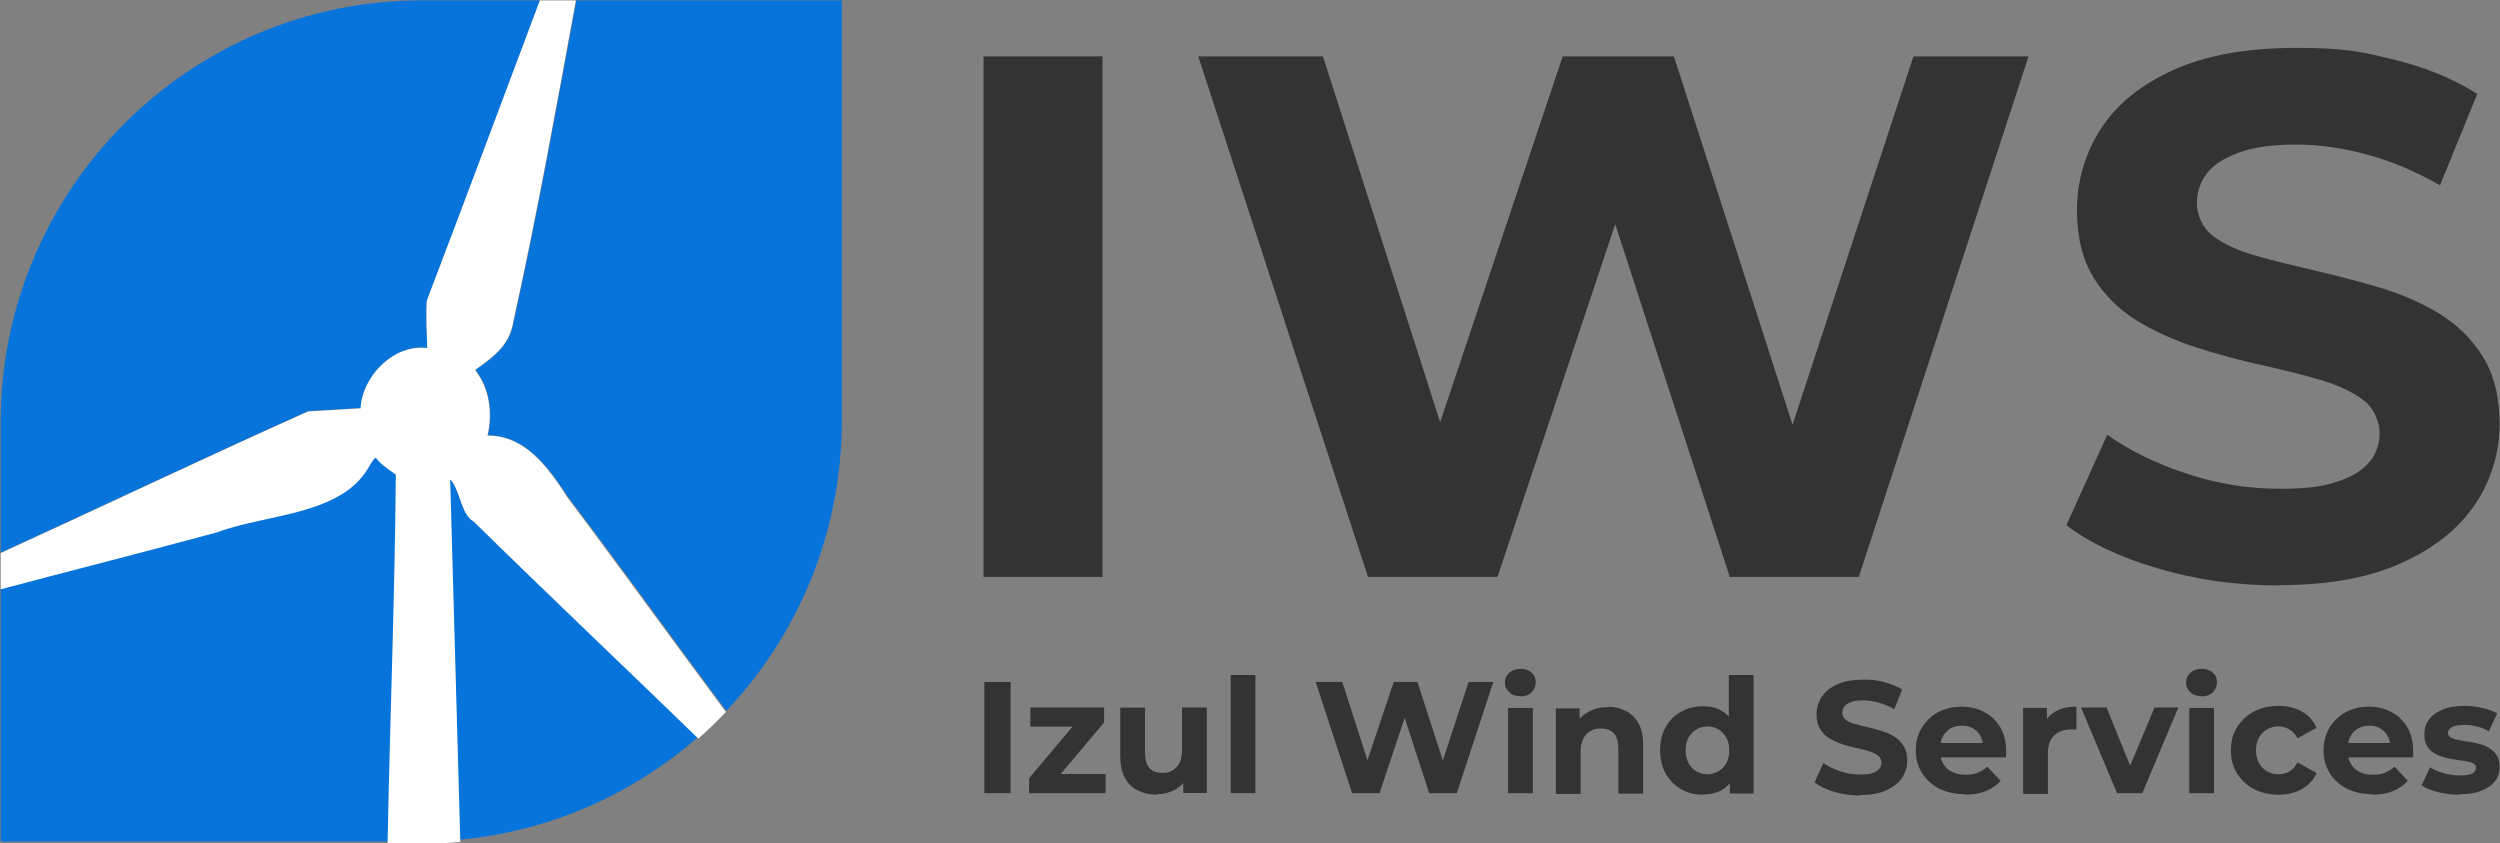 <svg width="3237" height="1092" viewBox="0 0 3237 1092" fill="none" xmlns="http://www.w3.org/2000/svg">
<rect x="0" y="0" width="3237" height="1092" fill="#808080" stroke="none"/>
<path d="M1273.52 747V73H1427.52V747H1273.52Z" fill="#333333"/>
<path d="M1771.3 747L1551.52 73H1712.94L1904.16 669.829H1823.45L2023.37 73H2167.4L2359.56 669.829H2281.64L2477.52 73H2626.52L2406.74 747H2239.73L2069.62 223.296H2113.7L1938.93 747H1771.92H1771.3Z" fill="#333333"/>
<path d="M2950.11 758C2896.25 758 2844.57 750.857 2795.07 736.26C2745.57 721.973 2705.72 703.028 2675.52 680.046L2728.45 562.959C2757.4 583.457 2791.64 600.228 2831.18 613.272C2870.72 626.316 2910.57 632.838 2951.04 632.838C2991.51 632.838 3006.77 629.732 3025.76 623.831C3044.75 617.62 3058.76 609.234 3067.79 598.364C3076.81 587.494 3081.17 575.071 3081.17 560.784C3081.17 546.498 3074.01 528.485 3060 517.925C3045.99 507.366 3027.31 498.669 3004.28 491.837C2981.24 485.004 2955.71 478.793 2927.69 472.581C2899.67 466.37 2871.97 458.916 2843.95 449.909C2815.93 440.902 2790.4 429.411 2767.36 415.435C2744.32 401.459 2725.33 382.825 2711.01 359.842C2696.69 336.859 2689.22 307.355 2689.22 271.328C2689.22 235.301 2699.81 197.722 2720.66 166.043C2741.52 134.364 2772.97 108.897 2814.99 90.262C2857.02 71.317 2909.95 62 2973.46 62C3036.97 62 3057.51 66.969 3098.61 76.908C3139.7 86.846 3176.13 101.754 3207.57 121.631L3159.31 239.96C3127.87 221.946 3096.43 208.592 3064.98 200.206C3033.54 191.51 3002.72 187.162 2972.52 187.162C2942.32 187.162 2917.73 190.578 2898.43 197.722C2879.13 204.865 2865.43 213.871 2857.02 225.052C2848.62 236.233 2844.57 249.277 2844.57 263.874C2844.57 278.471 2851.73 295.242 2865.74 305.802C2879.75 316.361 2898.43 324.747 2921.47 331.269C2944.5 337.791 2970.03 344.003 2998.05 350.525C3026.07 357.047 3053.78 364.19 3081.8 372.576C3109.81 380.961 3135.34 392.142 3158.38 406.118C3181.42 420.094 3200.41 438.728 3214.73 461.711C3229.05 484.693 3236.52 513.888 3236.52 549.293C3236.52 584.699 3225.94 621.657 3204.77 653.025C3183.6 684.394 3151.84 709.861 3109.81 728.806C3067.79 748.062 3014.55 757.689 2950.42 757.689L2950.11 758Z" fill="#333333"/>
<path d="M582.398 620.376L595.545 1087.23C713.372 1076.11 820.285 1027.67 904.128 954.022C807.138 860.601 708.907 768.169 612.661 674.254C596.537 666.098 594.801 631.498 582.398 620.129V620.376Z" fill="#0674DB"/>
<path d="M488.224 592.16C485.743 589.184 482.021 597.616 480.284 599.6C446.291 666.307 346.047 663.084 281.533 687.634C188.237 712.929 94.196 736.487 0.9 761.286V1089.62H502.616C505.842 930.659 512.045 771.701 513.285 612.991C504.849 606.791 494.428 600.84 488.224 592.16Z" fill="#0674DB"/>
<path d="M466.994 528.46C469.224 486.492 510.11 445.02 553.225 450.483C552.73 430.119 551.491 409.756 552.73 389.144C602.04 260.01 650.607 130.379 699.174 0.5H546.039C244.974 0.5 0.9 245.11 0.9 546.837V715.456C133.716 654.863 265.788 591.786 399.1 532.185L466.994 528.212V528.46Z" fill="#0674DB"/>
<path d="M746.412 0.5C720.877 139.331 695.838 278.162 665.345 416C660.386 447.044 640.058 461.697 615.762 478.834C634.604 503.172 638.322 534.217 631.877 563.771C679.724 563.523 709.225 603.508 733.52 640.513C785.582 709.308 837.147 780.089 887.969 849.381C905.323 872.974 922.925 896.817 940.526 920.41C1033 822.558 1090.02 690.184 1090.02 544.648V0.5H746.412Z" fill="#0674DB"/>
<path d="M732.756 640.79C708.477 603.769 678.994 563.767 631.178 564.015C637.868 534.448 633.904 503.39 615.074 479.041C639.354 461.648 659.67 447.237 664.625 416.179C695.098 278.531 720.121 139.391 745.639 0.5H699.062C650.255 130.446 601.944 259.896 552.641 389.345C551.403 409.968 552.641 430.342 553.137 450.716C510.028 445.25 469.149 486.743 466.919 528.733L399.036 532.709C265.746 592.34 133.695 655.45 0.9 716.075V763.034C94.302 738.188 187.952 714.584 281.106 689.241C345.522 664.891 445.365 667.873 479.555 601.036C481.537 599.297 485.005 590.601 487.483 593.582C493.677 602.03 503.834 608.242 512.506 614.453C511.267 773.718 504.825 932.735 501.852 1092H505.321C516.222 1092 528.362 1092 540.749 1092C543.227 1092 545.457 1092 547.934 1092C549.173 1092 550.412 1092 551.898 1092C555.614 1092 559.331 1092 562.799 1091.75C564.286 1091.75 565.772 1091.75 567.259 1091.75C568.745 1091.75 569.984 1091.75 571.47 1091.75C571.966 1091.75 572.461 1091.75 572.957 1091.75C580.885 1091.5 588.813 1090.76 595.998 1090.01L582.867 620.665C595.254 632.094 596.989 666.879 613.093 675.078C709.22 769.494 807.329 862.42 904.2 956.339C916.587 945.407 928.479 933.977 939.876 921.803C922.286 897.95 904.695 874.346 887.353 850.742C836.316 781.421 784.784 710.609 733.004 641.784L732.756 640.79Z" fill="white"/>
<path d="M1274.52 1027V883H1308.52V1027H1274.52Z" fill="#333333"/>
<path d="M1332.52 1027V1007.6L1397.89 929.994L1403.6 940.808H1334.11V916H1429.62V935.401L1364.25 1013.01L1358.54 1002.19H1431.52V1027H1332.84H1332.52Z" fill="#333333"/>
<path d="M1498.11 1029C1488.91 1029 1480.66 1027.1 1473.37 1023.6C1466.07 1020.11 1460.68 1014.72 1456.55 1007.1C1452.43 999.798 1450.52 990.275 1450.52 978.848V916.317H1482.57V974.087C1482.57 983.292 1484.47 989.958 1488.28 994.402C1492.09 998.846 1497.8 1000.75 1504.78 1000.75C1511.76 1000.75 1513.98 999.798 1518.1 997.576C1521.91 995.354 1525.08 992.18 1527.3 987.736C1529.52 983.292 1530.48 977.579 1530.48 970.913V916H1562.52V1026.78H1532.06V996.306L1537.77 1005.19C1533.97 1012.81 1528.57 1018.53 1521.28 1022.65C1513.98 1026.46 1506.36 1028.37 1497.8 1028.37L1498.11 1029Z" fill="#333333"/>
<path d="M1593.52 1027V874H1625.52V1027H1593.52Z" fill="#333333"/>
<path d="M1750.73 1027L1703.52 883H1738.05L1778.92 1010.51H1761.81L1804.58 883H1835.31L1876.5 1010.51H1859.71L1901.52 883H1933.52L1886.32 1027H1850.52L1814.09 915.035H1823.59L1786.21 1027H1750.41H1750.73Z" fill="#333333"/>
<path d="M1968.52 901.426C1962.49 901.426 1957.73 899.845 1954.24 896.365C1950.43 892.886 1948.52 888.774 1948.52 883.713C1948.52 878.652 1950.43 874.54 1954.24 871.061C1958.05 867.582 1962.81 866 1968.52 866C1974.24 866 1979.32 867.582 1982.81 870.745C1986.62 873.908 1988.52 878.02 1988.52 883.081C1988.52 888.141 1986.62 892.886 1983.13 896.365C1979.63 899.845 1974.55 901.743 1968.52 901.743V901.426ZM1952.65 1027V916.609H1984.71V1027H1952.65Z" fill="#333333"/>
<path d="M2081.5 915C2090.38 915 2098 916.905 2104.99 920.396C2111.97 923.888 2117.36 929.284 2121.49 936.584C2125.62 943.885 2127.52 953.09 2127.52 964.199V1027.68H2095.46V969.278C2095.46 960.39 2093.56 953.725 2089.75 949.598C2085.94 945.472 2080.23 943.25 2073.24 943.25C2066.26 943.25 2063.72 944.202 2059.6 946.424C2055.47 948.646 2052.29 951.82 2050.07 956.264C2047.85 960.708 2046.58 966.421 2046.58 973.087V1028H2014.52V917.222H2045.31V948.011L2039.6 938.806C2043.72 931.506 2049.12 925.792 2056.74 921.666C2064.04 917.539 2072.61 915.635 2082.13 915.635L2081.5 915Z" fill="#333333"/>
<path d="M2205.1 1029C2194.62 1029 2185.41 1026.77 2176.83 1021.98C2168.58 1017.2 2161.91 1010.5 2156.83 1001.89C2152.06 993.28 2149.52 983.393 2149.52 971.593C2149.52 959.792 2152.06 949.586 2156.83 941.294C2161.59 932.683 2168.26 925.986 2176.83 921.521C2185.09 916.737 2194.62 914.504 2205.1 914.504C2215.58 914.504 2222.57 916.418 2229.55 920.564C2236.54 924.71 2241.94 931.088 2245.75 939.381C2249.56 947.673 2251.47 958.516 2251.47 971.593C2251.47 984.669 2249.56 995.193 2245.75 1003.8C2241.94 1012.42 2236.86 1018.48 2229.87 1022.62C2222.88 1026.77 2214.63 1028.68 2204.78 1028.68L2205.1 1029ZM2210.82 1002.53C2215.9 1002.53 2220.66 1001.25 2225.11 998.702C2229.24 996.15 2232.73 992.642 2235.27 988.177C2237.81 983.712 2239.08 977.971 2239.08 971.593C2239.08 965.214 2237.81 959.473 2235.27 955.008C2232.73 950.543 2229.24 947.035 2225.11 944.484C2220.98 941.932 2216.22 940.656 2210.82 940.656C2205.42 940.656 2200.65 941.932 2196.52 944.484C2192.4 947.035 2188.9 950.543 2186.36 955.008C2183.82 959.473 2182.55 965.214 2182.55 971.593C2182.55 977.971 2183.82 983.393 2186.36 988.177C2188.9 992.642 2192.4 996.469 2196.52 998.702C2200.65 1001.25 2205.73 1002.53 2210.82 1002.53ZM2239.72 1027.41V1004.76L2240.35 971.593L2238.45 938.743V874H2270.52V1027.41H2239.72Z" fill="#333333"/>
<path d="M2407.93 1030C2396.51 1030 2385.4 1028.4 2374.92 1025.21C2364.44 1022.02 2355.87 1018.19 2349.52 1013.09L2360.95 987.872C2366.98 992.34 2374.28 995.851 2382.86 998.723C2391.43 1001.6 2400 1002.87 2408.57 1002.87C2417.14 1002.87 2420.63 1002.23 2424.44 1000.96C2428.57 999.681 2431.43 997.766 2433.33 995.532C2435.24 993.298 2436.19 990.425 2436.19 987.553C2436.19 984.681 2434.6 980.532 2431.74 978.298C2428.57 976.064 2424.76 974.149 2419.68 972.553C2414.6 970.957 2409.2 969.681 2403.17 968.404C2397.14 967.128 2391.11 965.532 2385.4 963.617C2379.68 961.702 2373.97 959.149 2368.89 956.277C2363.81 953.085 2360 949.255 2356.82 944.149C2353.65 939.042 2352.06 932.979 2352.06 925C2352.06 917.021 2354.28 909.043 2358.73 902.34C2363.17 895.638 2369.84 890.213 2379.05 886.064C2387.93 881.915 2399.36 880 2413.01 880C2426.66 880 2431.11 880.957 2439.68 883.191C2448.57 885.426 2456.19 888.617 2462.86 892.766L2452.7 918.298C2446.03 914.468 2439.36 911.596 2432.38 909.681C2425.71 907.766 2419.05 906.808 2412.7 906.808C2406.35 906.808 2400.95 907.447 2396.82 909.042C2392.7 910.638 2389.84 912.553 2387.93 914.787C2386.03 917.34 2385.4 919.894 2385.4 923.085C2385.4 926.277 2386.98 929.787 2389.84 932.021C2393.01 934.255 2396.82 936.17 2401.9 937.447C2406.98 938.723 2412.38 940.319 2418.41 941.596C2424.44 942.872 2430.47 944.468 2436.19 946.383C2442.22 948.298 2447.62 950.532 2452.7 953.723C2457.78 956.915 2461.59 960.745 2464.76 965.851C2467.93 970.957 2469.52 977.021 2469.52 984.681C2469.52 992.34 2467.3 1000.32 2462.86 1007.02C2458.41 1013.72 2451.43 1019.15 2442.54 1023.3C2433.65 1027.45 2422.22 1029.36 2408.57 1029.36L2407.93 1030Z" fill="#333333"/>
<path d="M2544.46 1028.37C2531.67 1028.37 2520.48 1025.84 2510.89 1021.11C2501.3 1016.05 2493.95 1009.42 2488.51 1000.89C2483.4 992.368 2480.52 982.579 2480.52 971.842C2480.52 961.105 2483.08 951 2488.19 942.474C2493.31 933.947 2500.34 927.316 2509.29 922.263C2518.24 917.526 2528.47 915 2539.66 915C2550.85 915 2560.44 917.211 2569.07 921.947C2577.7 926.368 2584.74 933 2589.85 941.526C2594.96 950.053 2597.52 960.158 2597.52 972.158C2597.52 984.158 2597.52 974.684 2597.52 976.263C2597.52 977.842 2597.52 979.421 2597.2 980.684H2506.74V962.053H2580.26L2567.79 967.737C2567.79 962.053 2566.51 957 2564.28 952.895C2562.04 948.789 2558.52 945.316 2554.69 943.105C2550.53 940.579 2545.74 939.632 2540.3 939.632C2534.87 939.632 2529.75 940.895 2525.6 943.105C2521.44 945.632 2518.24 948.789 2515.69 953.211C2513.45 957.632 2512.17 962.684 2512.17 968.368V973.421C2512.17 979.421 2513.45 984.789 2516.33 989.211C2518.88 993.632 2522.72 997.421 2527.83 999.632C2532.63 1002.16 2538.38 1003.11 2545.1 1003.11C2551.81 1003.11 2556.28 1002.16 2560.76 1000.58C2565.24 998.684 2569.39 996.158 2573.23 992.684L2590.49 1011C2585.37 1016.68 2578.98 1021.11 2571.31 1024.26C2563.64 1027.42 2554.69 1029 2544.46 1029V1028.37Z" fill="#333333"/>
<path d="M2619.52 1027.37V916.587H2650.37V948.011L2645.91 938.806C2649.09 930.871 2654.5 925.157 2661.81 921.031C2669.13 916.904 2678.03 915 2688.52 915V944.52C2687.25 944.52 2685.98 944.52 2684.71 944.52C2683.75 944.52 2682.48 944.52 2681.21 944.52C2672.31 944.52 2665.31 947.059 2659.9 952.138C2654.5 957.216 2651.64 964.834 2651.64 975.626V1028H2619.52V1027.37Z" fill="#333333"/>
<path d="M2741.18 1027L2694.52 916H2727.53L2766.25 1011.42H2749.75L2789.74 916H2820.52L2773.87 1027H2740.86H2741.18Z" fill="#333333"/>
<path d="M2850.52 901.426C2844.49 901.426 2839.73 899.845 2836.24 896.365C2832.43 892.886 2830.52 888.774 2830.52 883.713C2830.52 878.652 2832.43 874.54 2836.24 871.061C2840.05 867.582 2844.81 866 2850.52 866C2856.24 866 2861.32 867.582 2864.81 870.745C2868.62 873.908 2870.52 878.02 2870.52 883.081C2870.52 888.141 2868.62 892.886 2865.13 896.365C2861.63 899.845 2856.55 901.743 2850.52 901.743V901.426ZM2834.65 1027V916.609H2866.71V1027H2834.65Z" fill="#333333"/>
<path d="M2950.19 1029C2938.17 1029 2927.74 1026.44 2918.25 1021.65C2909.08 1016.86 2901.8 1009.83 2896.43 1001.21C2891.05 992.583 2888.52 982.681 2888.52 971.5C2888.52 960.319 2891.05 950.417 2896.43 941.792C2901.8 933.167 2909.08 926.458 2918.25 921.347C2927.42 916.556 2938.17 914 2950.19 914C2962.21 914 2972.01 916.556 2980.55 921.347C2989.09 926.139 2995.41 933.167 2999.52 942.431L2974.86 955.847C2972.01 950.736 2968.53 946.583 2964.1 944.347C2959.68 941.792 2955.25 940.514 2950.19 940.514C2945.13 940.514 2939.75 941.792 2935.33 944.347C2930.9 946.903 2927.42 950.417 2924.89 954.889C2922.36 959.361 2921.09 965.111 2921.09 971.5C2921.09 977.889 2922.36 983.639 2924.89 988.111C2927.42 992.583 2930.9 996.097 2935.33 998.653C2939.75 1001.21 2944.5 1002.49 2950.19 1002.49C2955.88 1002.49 2959.99 1001.21 2964.1 998.972C2968.53 996.417 2972.01 992.583 2974.86 987.153L2999.52 1000.89C2995.41 1009.83 2989.09 1016.86 2980.55 1021.65C2972.01 1026.44 2961.89 1029 2950.19 1029Z" fill="#333333"/>
<path d="M3071.91 1028.37C3059.23 1028.37 3048.14 1025.84 3038.63 1021.11C3029.12 1016.05 3021.83 1009.42 3016.45 1000.89C3011.37 992.368 3008.52 982.579 3008.52 971.842C3008.52 961.105 3011.06 951 3016.13 942.474C3021.2 933.947 3028.17 927.316 3037.05 922.263C3045.92 917.526 3056.06 915 3067.16 915C3078.25 915 3087.76 917.211 3096.31 921.947C3104.87 926.368 3111.84 933 3116.92 941.526C3121.99 950.053 3124.52 960.158 3124.52 972.158C3124.52 984.158 3124.52 974.684 3124.52 976.263C3124.52 977.842 3124.52 979.421 3124.21 980.684H3034.51V962.053H3107.41L3095.05 967.737C3095.05 962.053 3093.78 957 3091.56 952.895C3089.34 948.789 3085.86 945.316 3082.05 943.105C3077.93 940.579 3073.18 939.632 3067.79 939.632C3062.4 939.632 3057.33 940.895 3053.21 943.105C3049.09 945.632 3045.92 948.789 3043.39 953.211C3041.17 957.632 3039.9 962.684 3039.9 968.368V973.421C3039.9 979.421 3041.17 984.789 3044.02 989.211C3046.55 993.632 3050.36 997.421 3055.43 999.632C3060.18 1002.16 3065.89 1003.11 3072.54 1003.11C3079.2 1003.11 3083.64 1002.16 3088.07 1000.58C3092.51 998.684 3096.63 996.158 3100.43 992.684L3117.55 1011C3112.48 1016.68 3106.14 1021.11 3098.53 1024.26C3090.93 1027.42 3082.05 1029 3071.91 1029V1028.37Z" fill="#333333"/>
<path d="M3183.63 1029C3174.07 1029 3165.15 1027.72 3156.23 1025.49C3147.63 1023.25 3140.62 1020.38 3135.52 1016.86L3146.35 993.542C3151.45 996.736 3157.51 999.292 3164.52 1001.21C3171.53 1003.13 3178.22 1004.08 3185.23 1004.08C3192.24 1004.08 3197.97 1003.12 3201.16 1001.53C3204.34 999.611 3205.94 997.375 3205.94 994.181C3205.94 990.986 3204.66 989.708 3202.43 988.431C3199.88 987.153 3196.7 986.194 3192.87 985.556C3188.73 984.917 3184.59 984.278 3179.81 983.639C3175.03 983 3170.25 982.042 3165.47 980.764C3160.69 979.486 3156.23 977.889 3152.09 975.333C3147.95 973.097 3144.76 969.903 3142.53 965.75C3139.98 961.597 3139.03 956.486 3139.03 950.097C3139.03 943.708 3140.94 936.681 3145.08 931.569C3149.22 926.139 3154.96 921.986 3162.6 918.792C3170.25 915.597 3179.49 914 3190.32 914C3201.16 914 3205.62 914.958 3213.58 916.556C3221.55 918.153 3227.92 920.708 3233.34 923.903L3222.5 946.903C3217.09 943.708 3211.67 941.472 3206.25 940.514C3200.84 939.236 3195.42 938.597 3190.32 938.597C3185.23 938.597 3177.9 939.556 3174.71 941.472C3171.53 943.389 3169.61 945.944 3169.61 948.819C3169.61 951.694 3170.89 953.611 3173.12 954.889C3175.67 956.167 3178.85 957.445 3182.68 958.083C3186.82 959.042 3190.96 959.681 3195.74 960.319C3200.52 960.958 3205.3 961.917 3210.08 963.194C3214.86 964.472 3219.32 966.069 3223.14 968.625C3226.96 970.861 3230.15 974.056 3232.7 977.889C3235.25 981.722 3236.52 986.833 3236.52 993.222C3236.52 999.611 3234.61 1006.32 3230.47 1011.43C3226.33 1016.86 3220.27 1021.01 3212.63 1023.89C3204.98 1027.08 3195.42 1028.36 3184.27 1028.36L3183.63 1029Z" fill="#333333"/>
</svg>
